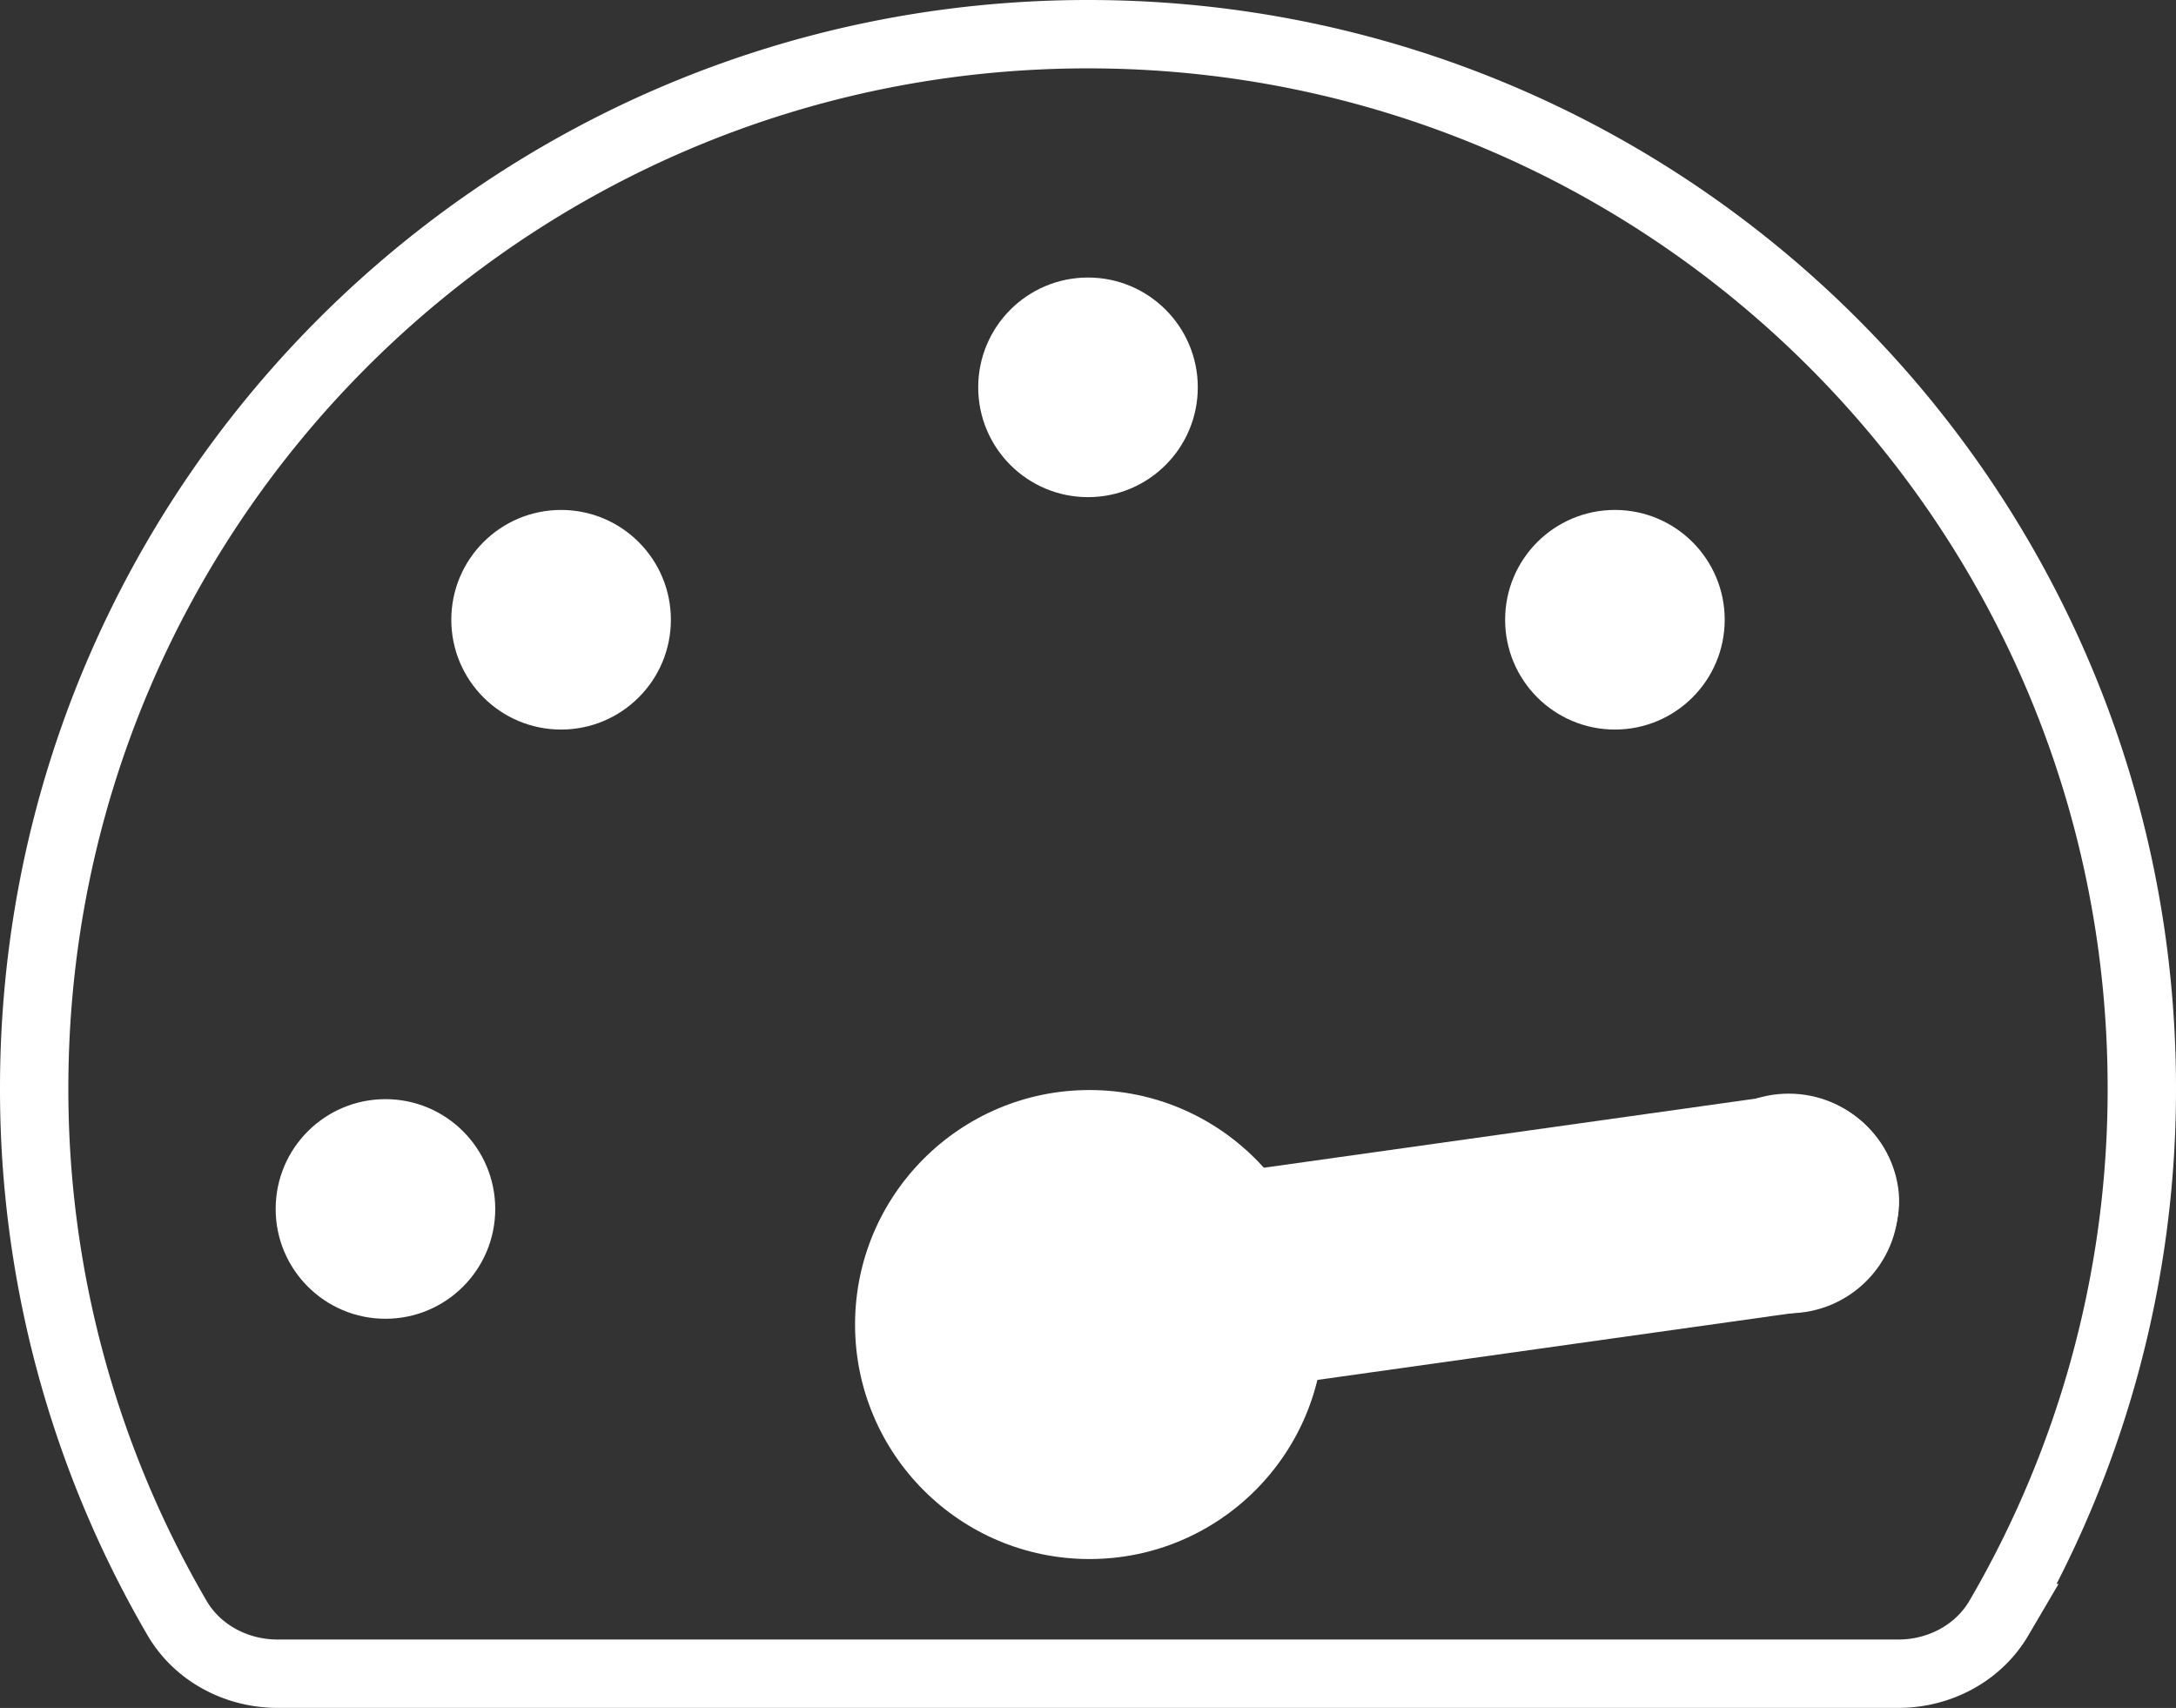 <svg id="Ebene_1" data-name="Ebene 1" xmlns="http://www.w3.org/2000/svg" viewBox="0 0 573 449.67"><rect x="0" y="0" width="573" height="449.67" fill="#333333" stroke="none"/><defs><style>.cls-1{fill:#fff;}.cls-2{fill:none;stroke:#fff;stroke-miterlimit:10;stroke-width:18px;}</style></defs><title>Tacho_Langzeitmiete_weiß_outline</title><rect class="cls-1" x="341.94" y="219.7" width="57.28" height="262.46" rx="28.64" ry="28.64" transform="translate(73.97 746.97) rotate(-98)"/><path class="cls-2" d="M287.17,28.78C133.91,28.78,9.67,153,9.67,306.28A276.12,276.12,0,0,0,47.3,445.8c5.41,9.27,15.71,14.64,26.44,14.64H500.59c10.74,0,21-5.37,26.44-14.64a276,276,0,0,0,37.64-139.52C564.67,153,440.43,28.78,287.17,28.78Z" transform="translate(-0.67 -19.78)"/><circle class="cls-1" cx="286.5" cy="101.98" r="28.91"/><circle class="cls-1" cx="101.5" cy="318.3" r="28.91"/><circle class="cls-1" cx="147.75" cy="163.17" r="28.91"/><circle class="cls-1" cx="286.9" cy="348.73" r="61.74"/><circle class="cls-1" cx="425.25" cy="163.17" r="28.91"/><circle class="cls-1" cx="471.02" cy="316.85" r="28.91"/></svg>